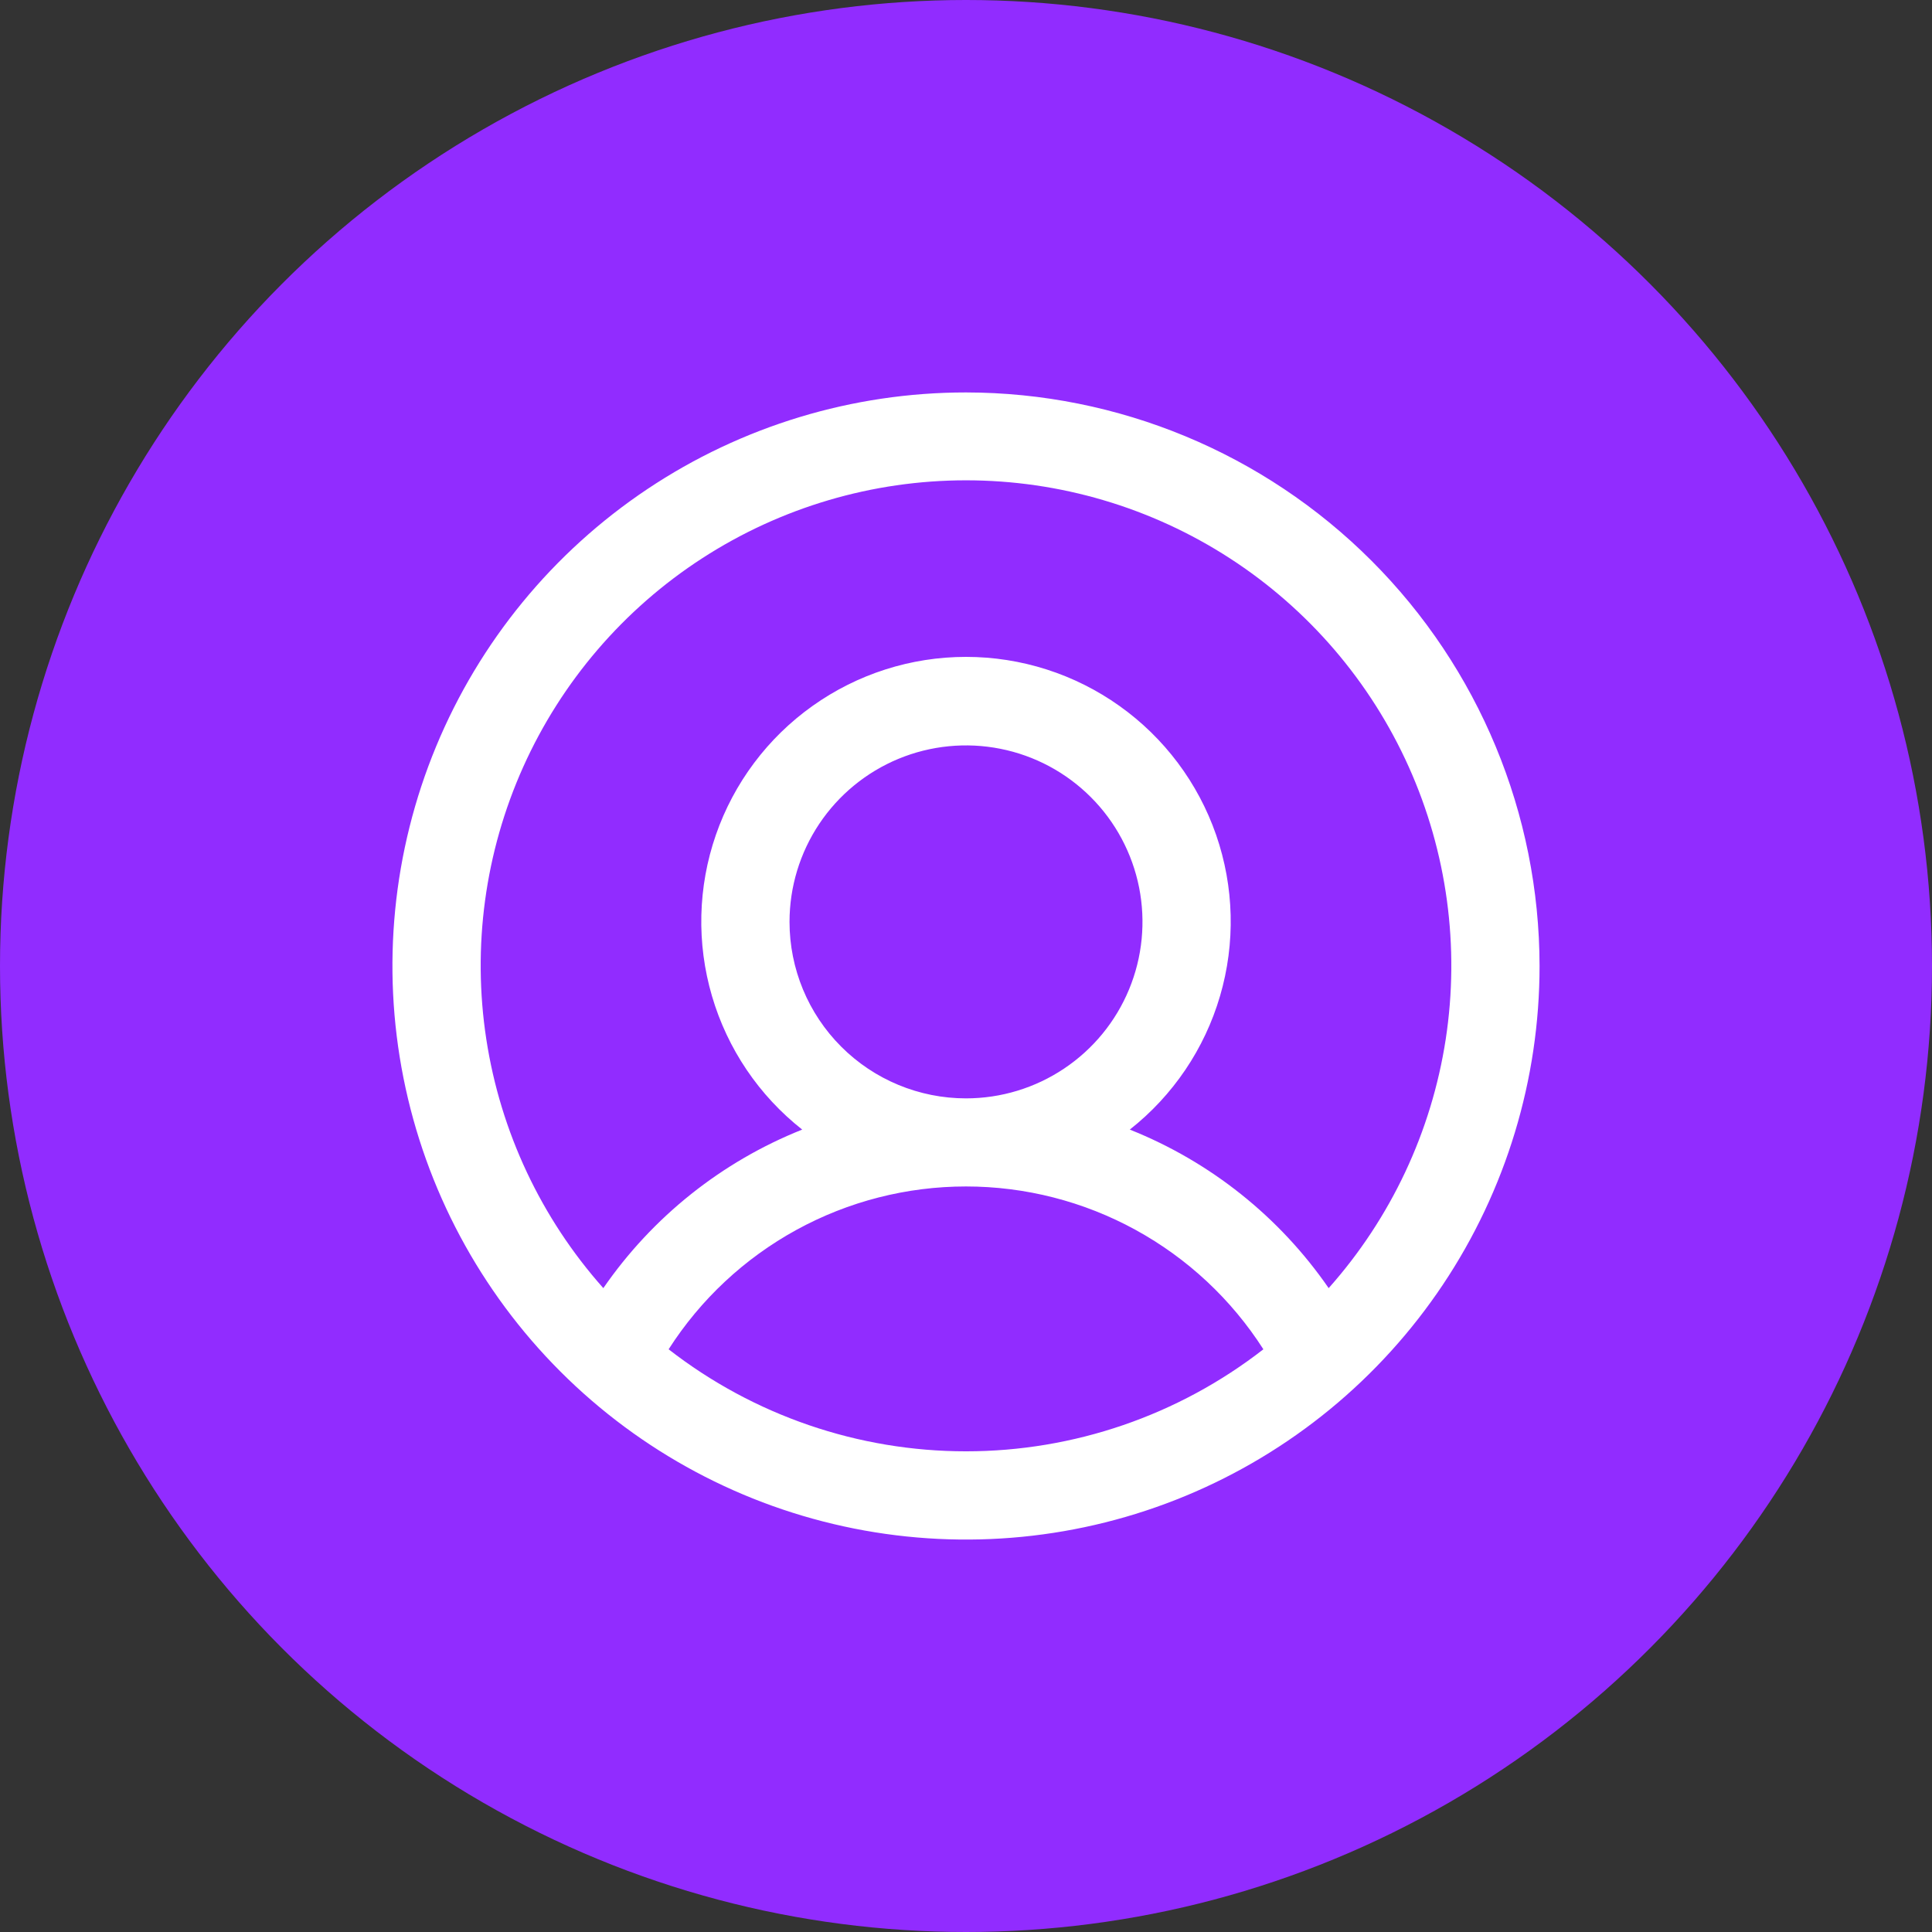 <svg width="64" height="64" viewBox="0 0 64 64" fill="none" xmlns="http://www.w3.org/2000/svg">
<rect x="0" y="0" width="64" height="64" fill="#333333" stroke="none"/>
<g clip-path="url(#clip0_181_5466)">
<circle cx="32" cy="32" r="32" fill="#912CFF"/>
<path d="M32 13C28.242 13 24.569 14.114 21.444 16.202C18.32 18.29 15.884 21.257 14.446 24.729C13.008 28.201 12.632 32.021 13.365 35.707C14.098 39.392 15.908 42.778 18.565 45.435C21.222 48.092 24.608 49.902 28.293 50.635C31.979 51.368 35.799 50.992 39.271 49.554C42.743 48.116 45.71 45.68 47.798 42.556C49.886 39.431 51 35.758 51 32C50.995 26.962 48.991 22.133 45.429 18.571C41.867 15.009 37.038 13.005 32 13ZM22.149 44.697C23.206 43.044 24.663 41.683 26.385 40.74C28.106 39.797 30.037 39.303 32 39.303C33.963 39.303 35.894 39.797 37.615 40.74C39.337 41.683 40.794 43.044 41.851 44.697C39.034 46.888 35.568 48.077 32 48.077C28.432 48.077 24.966 46.888 22.149 44.697ZM26.154 30.538C26.154 29.382 26.497 28.252 27.139 27.291C27.782 26.329 28.695 25.58 29.763 25.137C30.831 24.695 32.007 24.579 33.141 24.805C34.275 25.03 35.316 25.587 36.134 26.405C36.952 27.222 37.508 28.264 37.734 29.398C37.959 30.532 37.844 31.707 37.401 32.776C36.959 33.844 36.209 34.757 35.248 35.399C34.287 36.042 33.156 36.385 32 36.385C30.45 36.385 28.962 35.769 27.866 34.672C26.77 33.576 26.154 32.089 26.154 30.538ZM44.014 42.671C42.384 40.309 40.092 38.482 37.426 37.419C38.858 36.291 39.903 34.745 40.415 32.995C40.928 31.246 40.883 29.381 40.286 27.658C39.689 25.936 38.57 24.442 37.085 23.386C35.6 22.328 33.823 21.76 32 21.76C30.177 21.76 28.4 22.328 26.915 23.386C25.43 24.442 24.311 25.936 23.714 27.658C23.117 29.381 23.072 31.246 23.585 32.995C24.097 34.745 25.142 36.291 26.574 37.419C23.908 38.482 21.616 40.309 19.986 42.671C17.926 40.355 16.58 37.492 16.11 34.429C15.639 31.365 16.064 28.231 17.333 25.403C18.603 22.576 20.663 20.175 23.265 18.491C25.867 16.807 28.9 15.911 32 15.911C35.1 15.911 38.133 16.807 40.735 18.491C43.337 20.175 45.397 22.576 46.667 25.403C47.936 28.231 48.361 31.365 47.891 34.429C47.42 37.492 46.074 40.355 44.014 42.671Z" fill="white"/>
</g>
<defs>
<clipPath id="clip0_181_5466">
<rect width="64" height="64" fill="white"/>
</clipPath>
</defs>
</svg>
